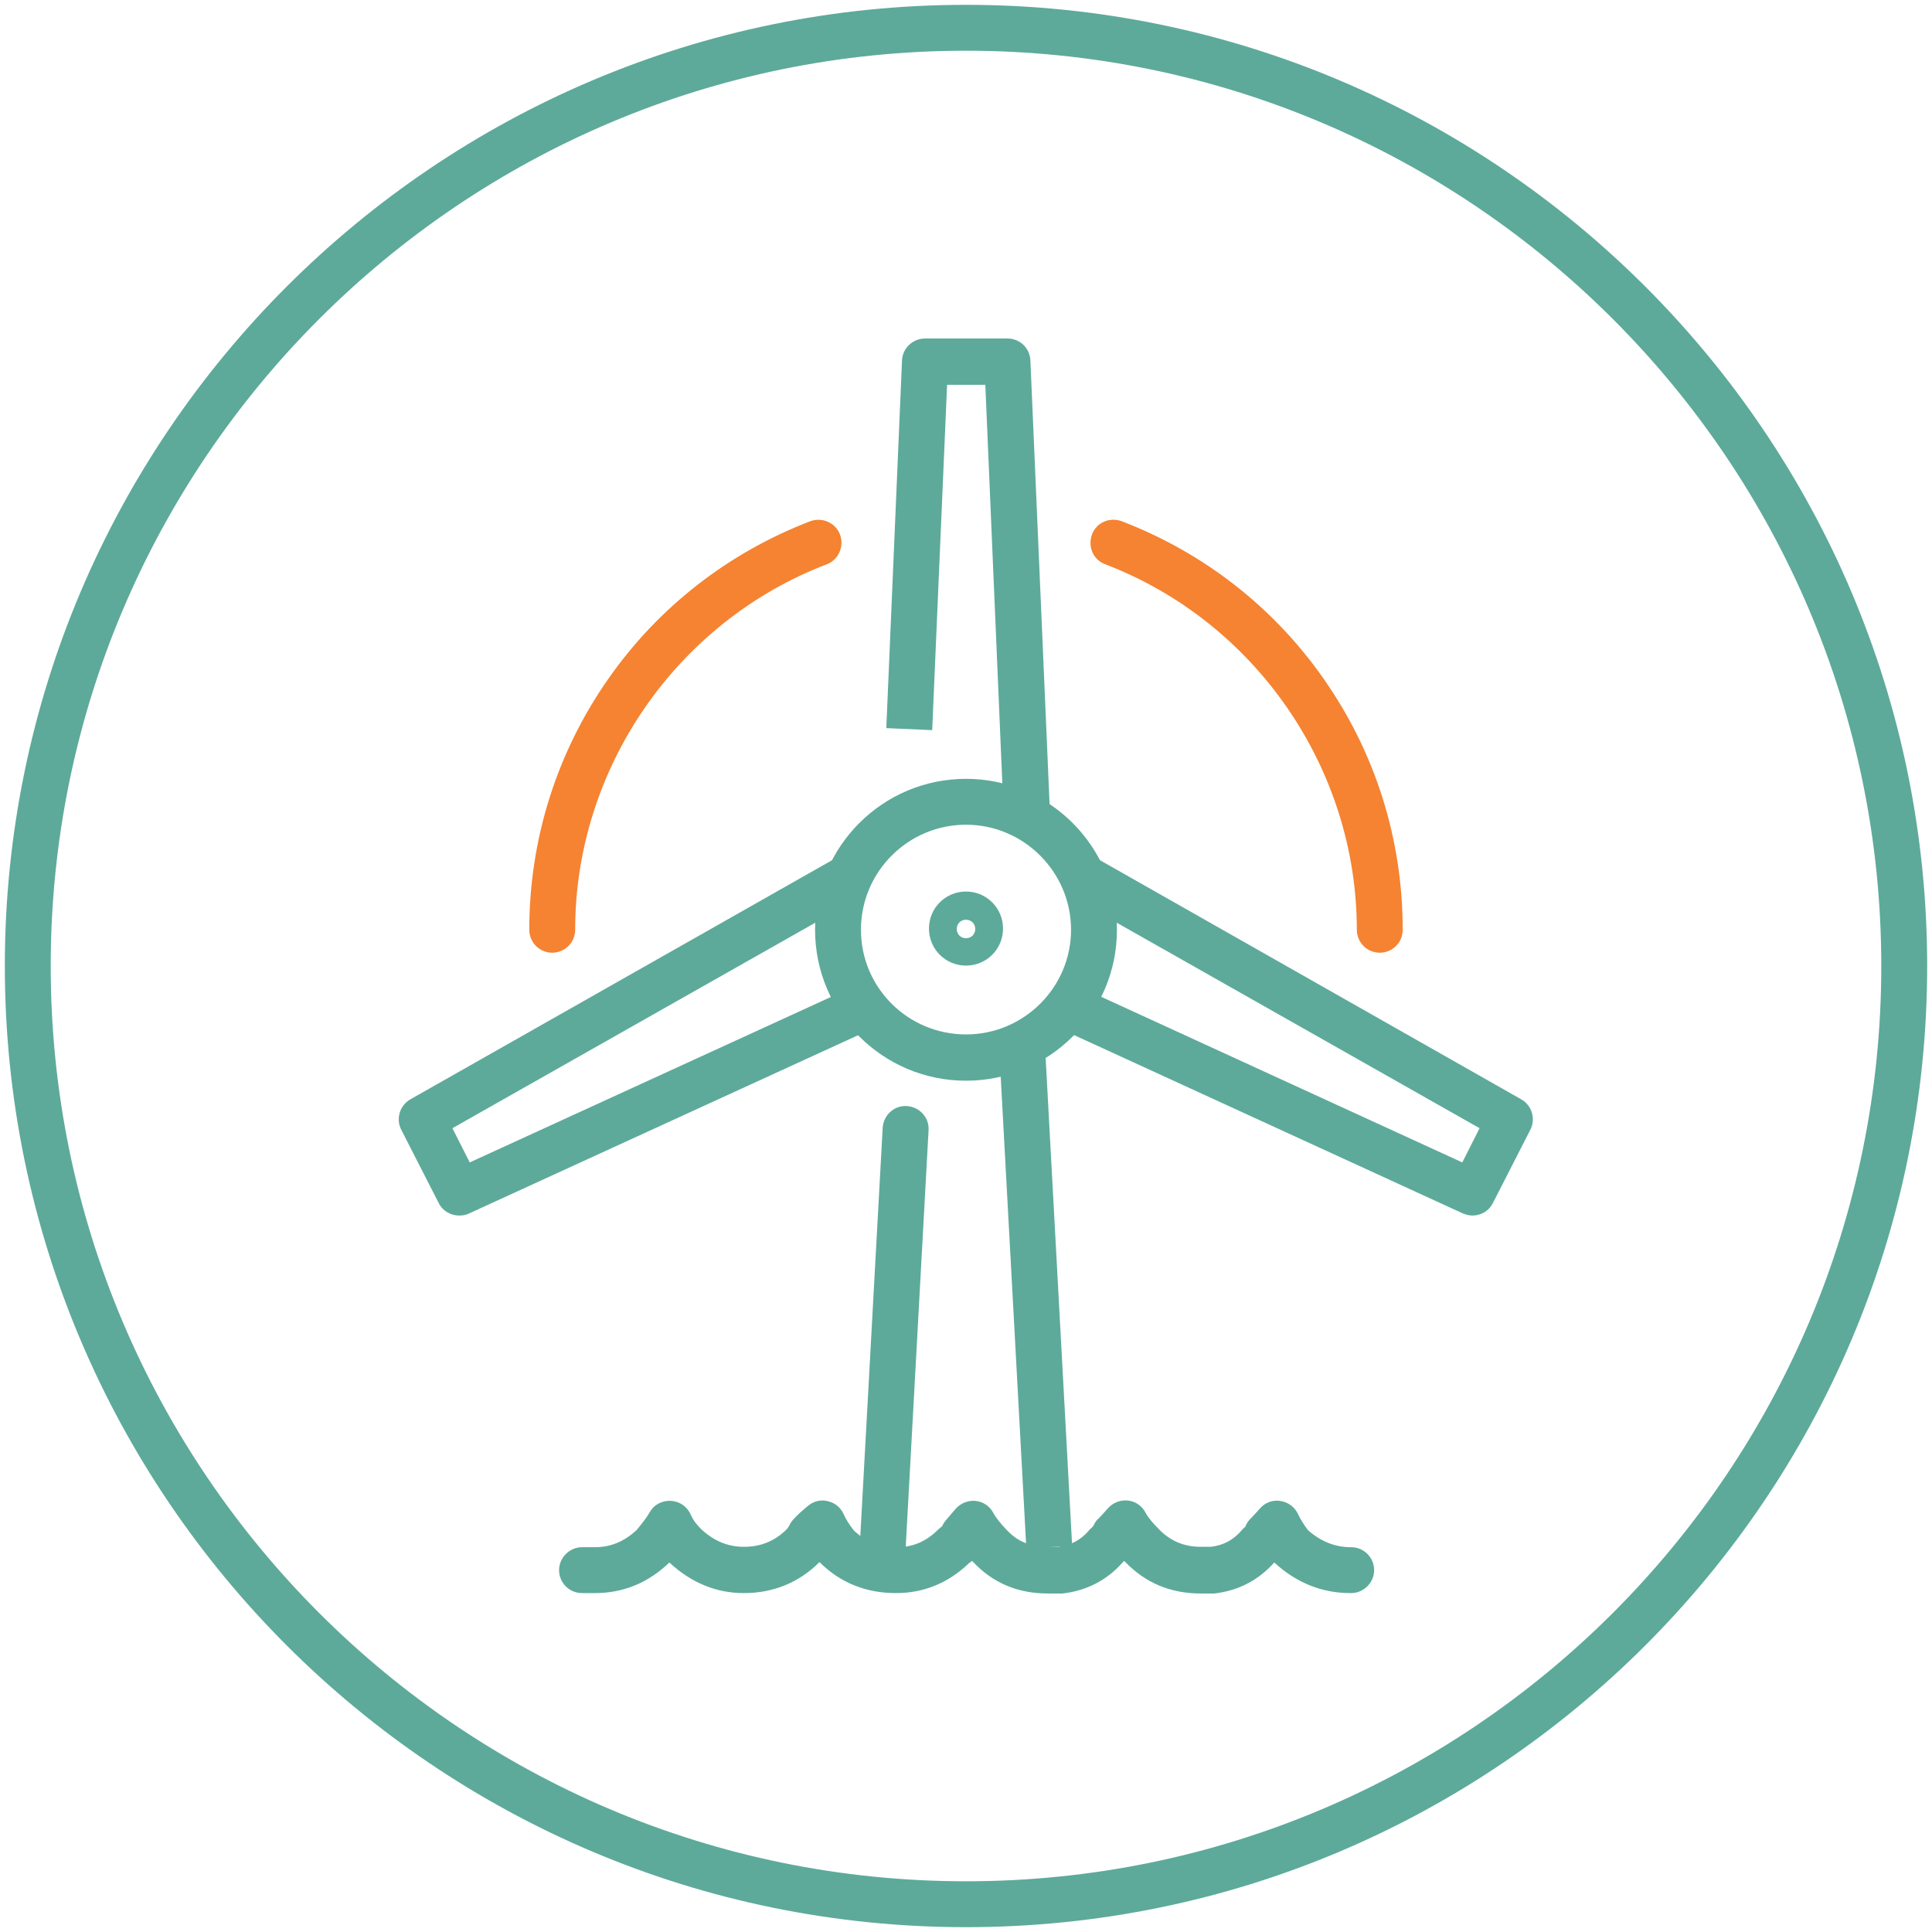 <?xml version="1.0" encoding="UTF-8"?>
<svg id="Layer_1" xmlns="http://www.w3.org/2000/svg" width="48" height="48" viewBox="0 0 48 48">
  <defs>
    <style>
      .cls-1 {
        fill: #f58331;
      }

      .cls-2 {
        fill: #5daa9a;
      }
    </style>
  </defs>
  <path class="cls-2" d="M24,47.88C10.83,47.88.12,37.17.12,24S10.83.12,24,.12s23.88,10.71,23.88,23.88-10.71,23.88-23.88,23.88ZM24,1.26C11.46,1.26,1.26,11.46,1.26,24s10.2,22.74,22.74,22.74,22.74-10.2,22.74-22.74S36.54,1.26,24,1.26Z"/>
  <g>
    <g>
      <path class="cls-2" d="M21.93,39.02s-.02,0-.03,0c-.32-.02-.56-.29-.54-.6l.57-10.4c.02-.32.29-.56.6-.54.32.02.56.29.54.6l-.57,10.4c-.02.31-.27.54-.57.54Z"/>
      <rect class="cls-2" x="25.16" y="26.01" width="1.14" height="12.44" transform="translate(-1.71 1.44) rotate(-3.11)"/>
    </g>
    <path class="cls-2" d="M24.94,20.34l-.46-10.78h-.95l-.37,8.58-1.14-.05.39-9.13c.01-.31.27-.55.57-.55h2.05c.31,0,.56.24.57.55l.49,11.33-1.14.05Z"/>
    <path class="cls-2" d="M24,26.85c-2.07,0-3.75-1.68-3.75-3.75s1.68-3.75,3.75-3.75,3.75,1.68,3.75,3.75-1.68,3.75-3.75,3.75ZM24,20.49c-1.44,0-2.61,1.17-2.61,2.61s1.17,2.6,2.61,2.6,2.61-1.17,2.61-2.6-1.17-2.61-2.61-2.61Z"/>
    <path class="cls-2" d="M24,23.99c-.51,0-.92-.41-.92-.92s.41-.92.92-.92.92.41.92.92-.41.92-.92.92ZM24,22.85c-.13,0-.23.1-.23.23s.1.23.23.23.23-.1.23-.23-.1-.23-.23-.23Z"/>
    <g>
      <g>
        <path class="cls-1" d="M13.72,23.67c-.32,0-.57-.26-.57-.57,0-2.24.68-4.4,1.96-6.23,1.25-1.79,2.99-3.14,5.02-3.92.3-.11.63.04.74.33.11.3-.04.63-.33.74-3.74,1.43-6.25,5.08-6.25,9.08,0,.32-.26.57-.57.57Z"/>
        <path class="cls-2" d="M11.41,30.2c-.21,0-.41-.11-.51-.31l-.93-1.82c-.14-.27-.04-.61.23-.76l10.58-6,.56,1-10.1,5.72.43.85,9.54-4.37.48,1.04-10.04,4.6c-.08.04-.16.05-.24.05Z"/>
      </g>
      <g>
        <path class="cls-1" d="M34.28,23.67c-.32,0-.57-.26-.57-.57,0-4-2.51-7.65-6.25-9.08-.3-.11-.44-.44-.33-.74.11-.3.44-.44.74-.33,2.03.78,3.77,2.13,5.02,3.92,1.28,1.83,1.96,3.98,1.96,6.23,0,.32-.26.57-.57.57Z"/>
        <path class="cls-2" d="M36.59,30.2c-.08,0-.16-.02-.24-.05l-10.05-4.61.48-1.04,9.55,4.38.43-.85-10.1-5.72.56-1,10.57,6c.27.15.37.49.23.76l-.93,1.82c-.1.2-.3.31-.51.31Z"/>
      </g>
    </g>
  </g>
  <path class="cls-2" d="M33.55,39.58c-.71,0-1.35-.26-1.89-.76,0,0,0,0,0,0,0,0,0,0-.01.01-.39.43-.88.69-1.48.76-.02,0-.04,0-.06,0h-.28c-.74,0-1.37-.26-1.87-.78-.01-.01-.02-.02-.03-.03-.01.01-.03.03-.04.04-.39.44-.89.7-1.49.77-.02,0-.04,0-.07,0h-.3c-.74,0-1.36-.26-1.85-.78,0,0-.02-.02-.03-.03-.02.02-.05.04-.08.06-.51.49-1.12.74-1.81.74-.75,0-1.39-.26-1.9-.77,0,0,0,0,0,0,0,0,0,0,0,0-.51.51-1.15.77-1.88.77-.69,0-1.31-.26-1.85-.76,0,0,0,0,0,0-.53.51-1.15.76-1.85.76h-.32c-.32,0-.57-.26-.57-.57s.26-.57.57-.57h.32c.39,0,.73-.14,1.04-.43.13-.16.25-.31.33-.45.11-.19.32-.29.54-.27.22.02.4.16.48.36.03.07.09.18.25.34.32.3.67.44,1.06.44.42,0,.77-.14,1.07-.44.01-.01.04-.05.07-.11.02-.04.05-.08.08-.12.11-.12.24-.24.39-.36.14-.11.32-.15.49-.1.17.04.31.16.38.32.06.13.14.26.25.4.29.28.64.42,1.07.42.4,0,.73-.14,1.03-.44.02-.02.05-.04.07-.06.01,0,.03-.02.04-.05.02-.04.05-.08.08-.12l.24-.28c.12-.14.31-.22.5-.2.19.02.35.13.44.3.07.13.18.26.32.41,0,0,0,0,.01.01.27.29.59.42,1.02.42h.27c.31-.04.55-.17.75-.4.02-.03.04-.05.07-.07.02-.02.04-.04.06-.08.03-.06.06-.11.11-.15.08-.08.16-.17.23-.25.12-.14.31-.22.5-.2.19.02.35.13.44.3.07.13.18.26.33.41.29.3.63.44,1.05.44h.25c.31-.04.55-.17.75-.4.03-.04.07-.07.1-.1.03-.08.07-.14.13-.2.08-.08.16-.17.23-.25.13-.15.32-.22.51-.19.19.03.36.15.44.33.06.12.14.26.25.4.32.28.67.42,1.07.42.32,0,.57.26.57.57s-.26.57-.57.57Z"/>
</svg>